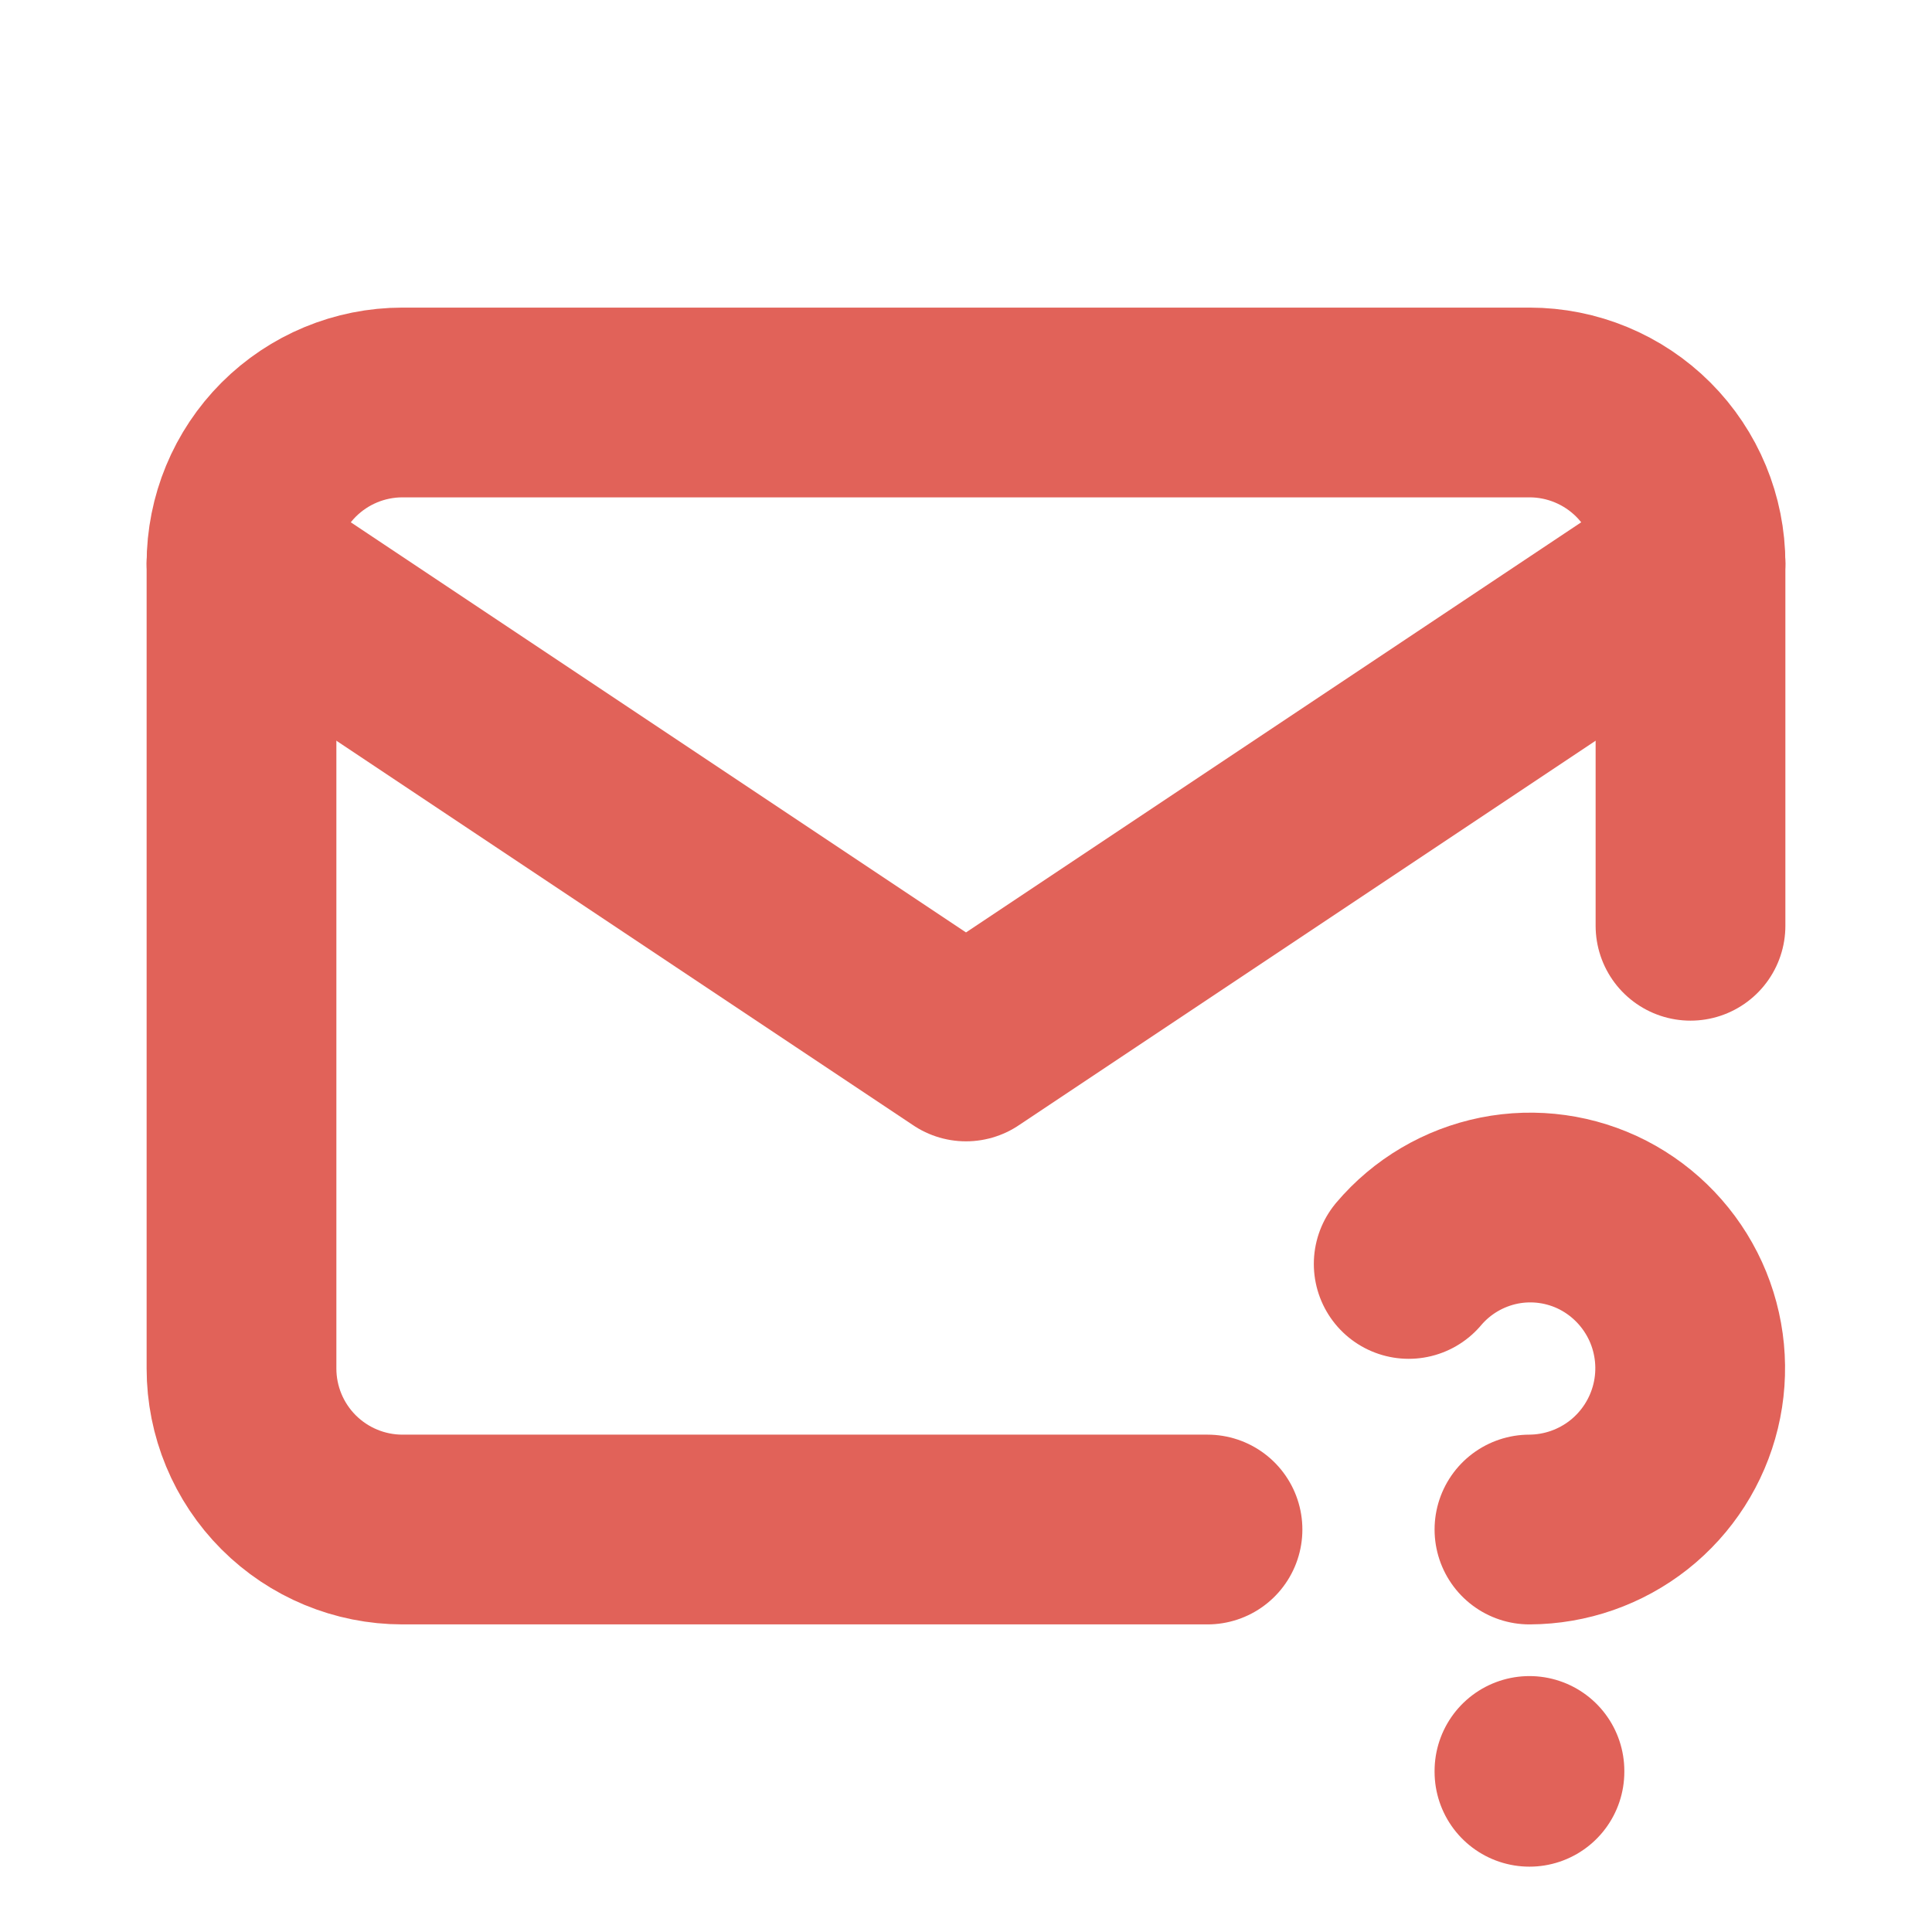 <svg width="28" height="28" viewBox="0 0 28 28" fill="none" xmlns="http://www.w3.org/2000/svg">
<g clip-path="url(#clip0_1349_145)">
<path d="M17.5 22.167H5.833C5.214 22.167 4.621 21.921 4.183 21.483C3.746 21.046 3.5 20.452 3.5 19.834V8.167C3.5 7.548 3.746 6.955 4.183 6.517C4.621 6.079 5.214 5.833 5.833 5.833H22.167C22.785 5.833 23.379 6.079 23.817 6.517C24.254 6.955 24.5 7.548 24.5 8.167V13.417" stroke="#E16259" stroke-width="2.75" stroke-linecap="round" stroke-linejoin="round"/>
<path d="M22.166 25.666V25.678" stroke="#E16259" stroke-width="2.75" stroke-linecap="round" stroke-linejoin="round"/>
<path d="M22.166 22.167C22.689 22.165 23.196 21.988 23.607 21.664C24.017 21.34 24.307 20.887 24.43 20.379C24.553 19.871 24.502 19.336 24.285 18.86C24.067 18.384 23.697 17.995 23.232 17.755C22.768 17.517 22.237 17.443 21.726 17.545C21.215 17.648 20.753 17.92 20.416 18.318" stroke="#E16259" stroke-width="2.75" stroke-linecap="round" stroke-linejoin="round"/>
<path d="M3.5 8.166L14 15.166L24.5 8.166" stroke="#E16259" stroke-width="2.75" stroke-linecap="round" stroke-linejoin="round"/>
</g>
<defs>
<clipPath id="clip0_1349_145">
<rect width="28" height="28" fill="white"/>
</clipPath>
</defs>
</svg>
